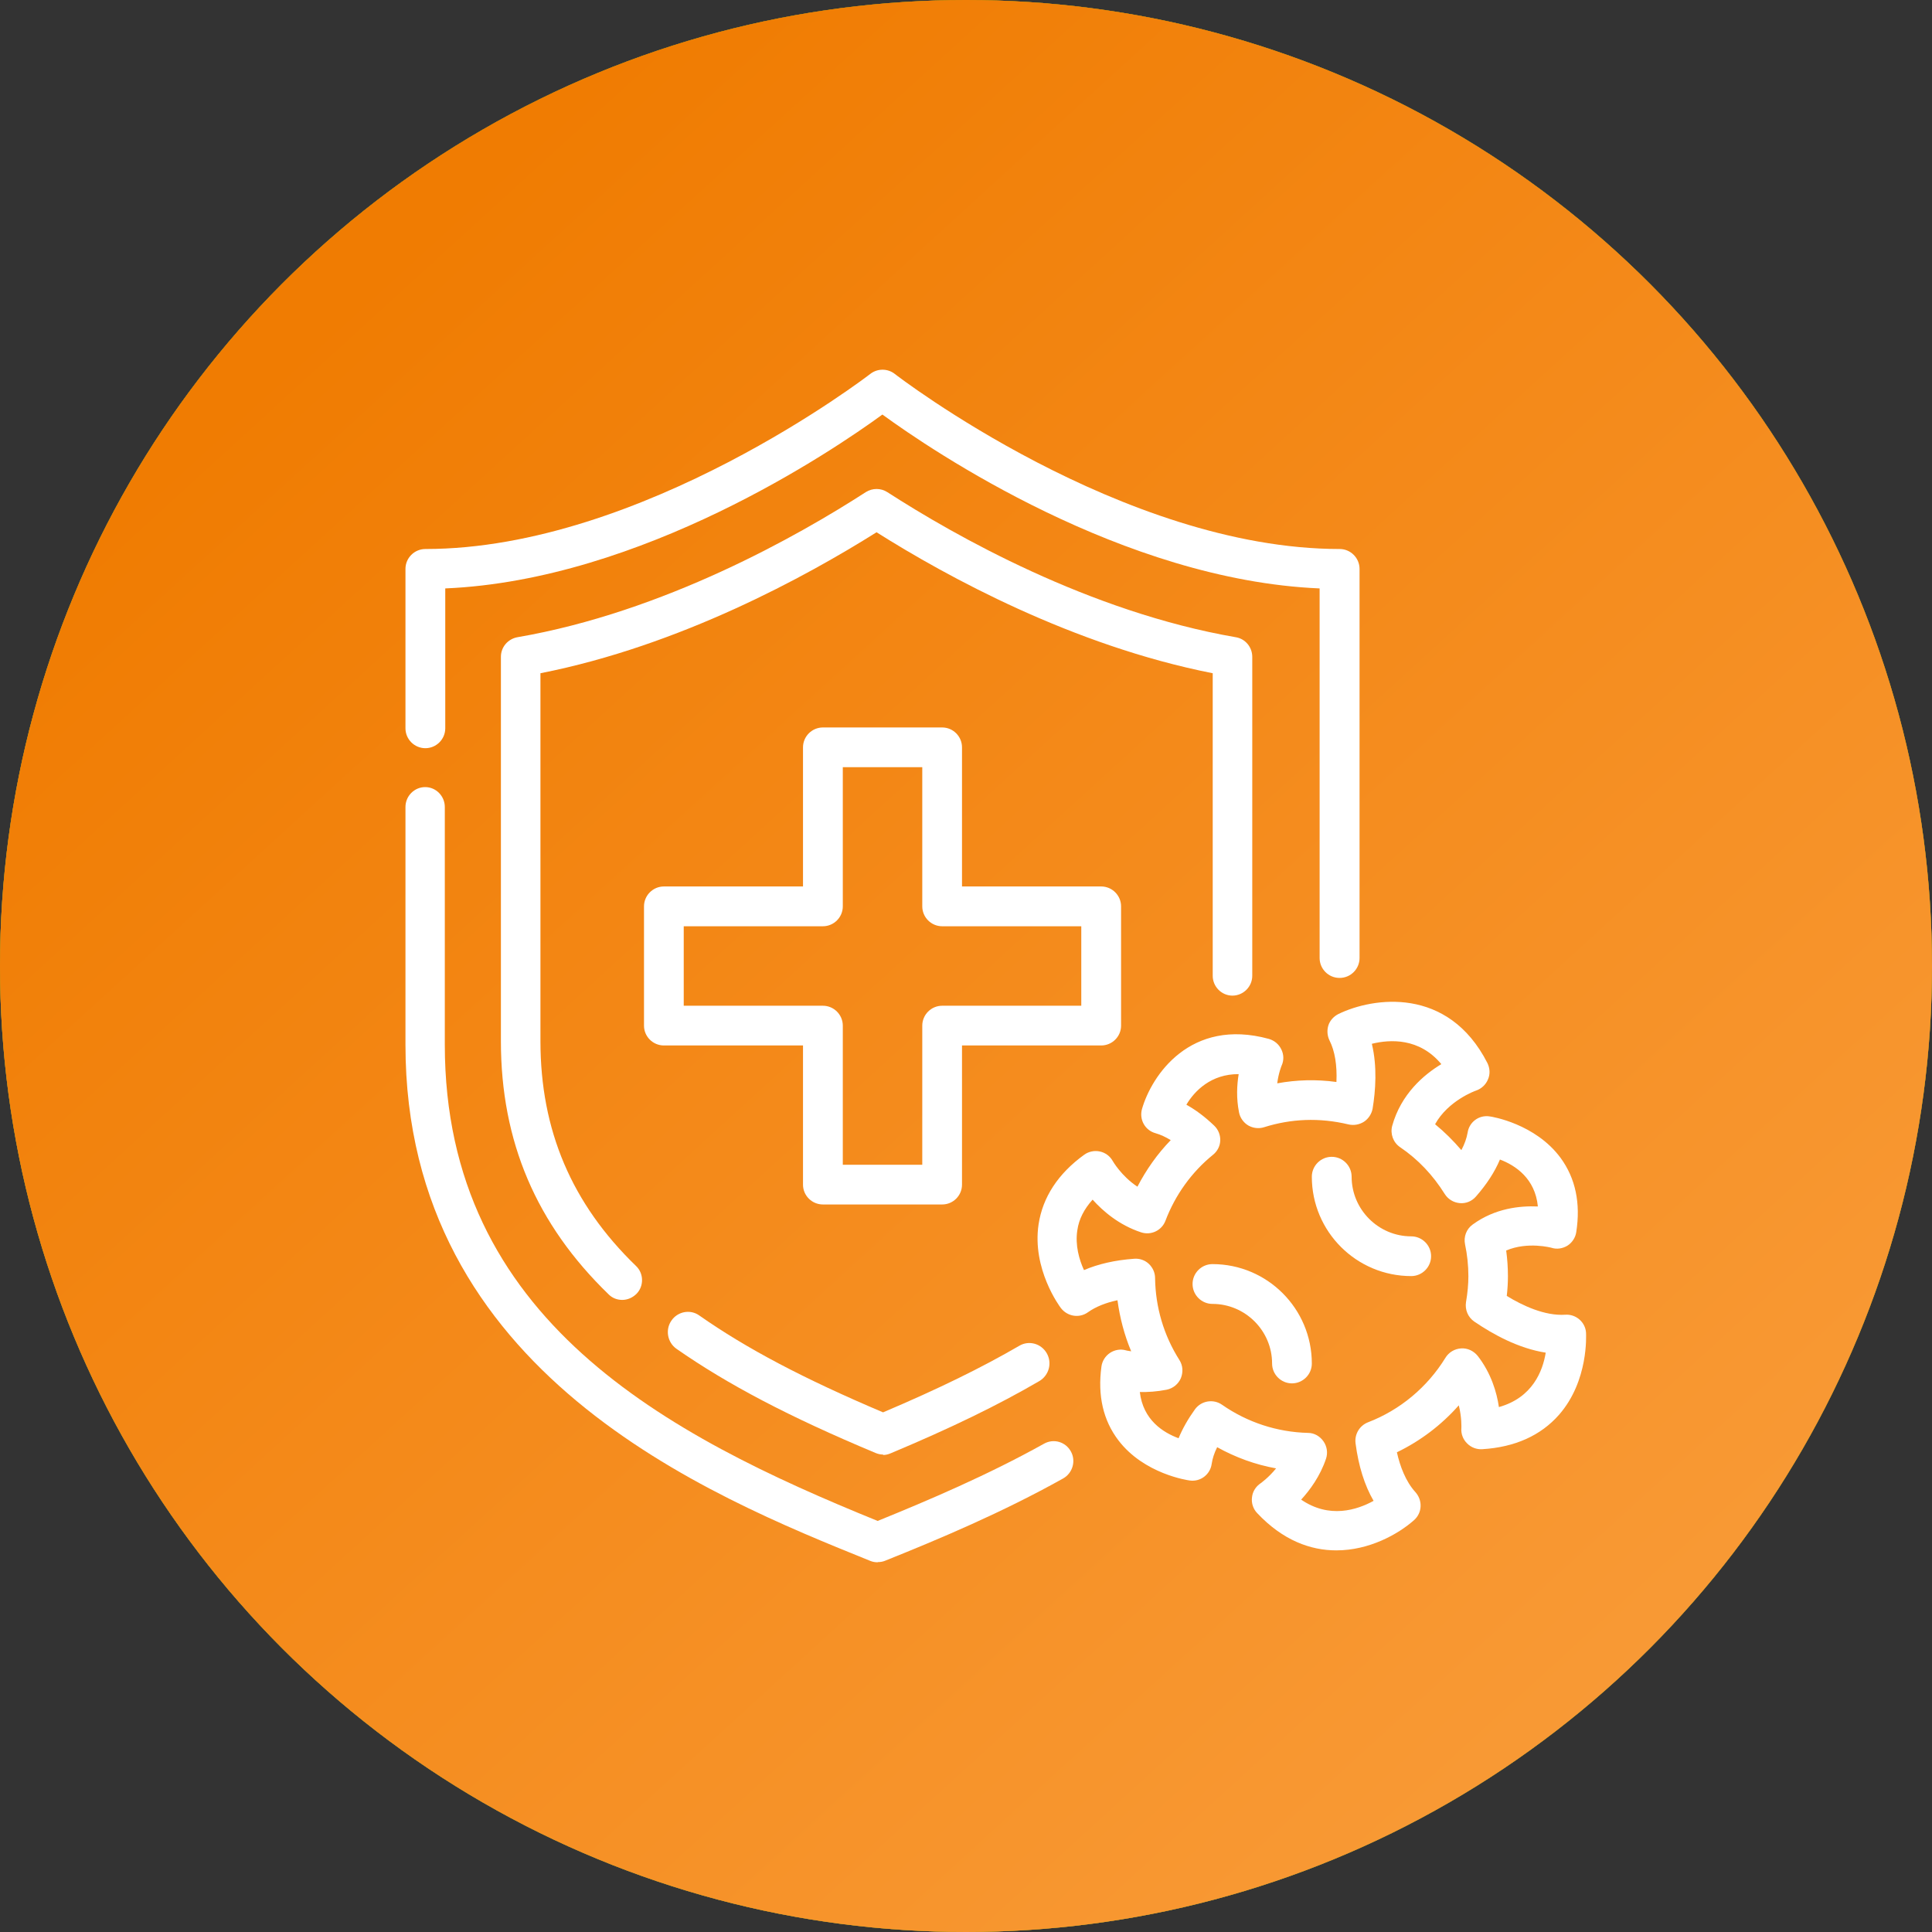 <svg width="30" height="30" viewBox="0 0 30 30" fill="none" xmlns="http://www.w3.org/2000/svg">
<rect x="0" y="0" width="30" height="30" fill="#333333" stroke="none"/>
<circle cx="15" cy="15" r="15" fill="#F79126"/>
<circle cx="15" cy="15" r="15" fill="url(#paint0_linear_35_571)"/>
<circle cx="15" cy="15" r="15" fill="url(#paint1_linear_35_571)"/>
<path d="M13.628 24.259C13.589 24.259 13.552 24.253 13.515 24.238C10.992 23.219 6.296 21.321 6.296 16.222V12.531C6.296 12.361 6.434 12.222 6.602 12.222C6.77 12.222 6.907 12.361 6.907 12.531V16.222C6.907 20.491 10.356 22.287 13.628 23.617C14.426 23.293 15.345 22.901 16.213 22.417C16.363 22.334 16.546 22.389 16.628 22.537C16.711 22.685 16.656 22.874 16.509 22.957C15.571 23.482 14.585 23.898 13.744 24.235C13.708 24.25 13.671 24.256 13.631 24.256L13.628 24.259Z" fill="white"/>
<path d="M20.799 15.185C20.63 15.185 20.491 15.046 20.491 14.876V9.137C17.436 9.007 14.474 7 13.702 6.437C12.931 7 9.968 9.007 6.914 9.137V11.309C6.914 11.479 6.775 11.618 6.605 11.618C6.435 11.618 6.296 11.479 6.296 11.309V8.834C6.296 8.664 6.435 8.525 6.605 8.525C9.978 8.525 13.477 5.834 13.514 5.806C13.625 5.719 13.783 5.719 13.894 5.806C13.928 5.834 17.43 8.525 20.803 8.525C20.972 8.525 21.111 8.664 21.111 8.834V14.876C21.111 15.046 20.972 15.185 20.803 15.185H20.799Z" fill="white"/>
<path d="M13.712 22.586C13.672 22.586 13.631 22.577 13.594 22.561C12.253 22 11.301 21.499 10.504 20.944C10.364 20.846 10.327 20.648 10.426 20.506C10.523 20.364 10.719 20.326 10.859 20.427C11.593 20.941 12.477 21.407 13.712 21.931C14.568 21.568 15.243 21.237 15.828 20.897C15.977 20.809 16.167 20.862 16.254 21.013C16.341 21.165 16.288 21.357 16.139 21.445C15.501 21.817 14.77 22.173 13.83 22.567C13.793 22.583 13.753 22.593 13.712 22.593V22.586Z" fill="white"/>
<path d="M9.663 20.185C9.586 20.185 9.509 20.158 9.451 20.099C8.327 19.011 7.778 17.726 7.778 16.167V10.199C7.778 10.049 7.885 9.923 8.033 9.895C10.308 9.504 12.402 8.315 13.445 7.641C13.547 7.577 13.676 7.577 13.777 7.641C14.821 8.315 16.912 9.501 19.19 9.895C19.337 9.919 19.445 10.049 19.445 10.199V15.152C19.445 15.321 19.306 15.46 19.137 15.46C18.969 15.46 18.831 15.321 18.831 15.152V10.454C16.663 10.027 14.698 8.951 13.611 8.265C12.524 8.948 10.559 10.027 8.392 10.454V16.167C8.392 17.55 8.877 18.691 9.875 19.657C9.998 19.773 10.001 19.97 9.884 20.09C9.823 20.151 9.743 20.185 9.663 20.185Z" fill="white"/>
<path d="M14.63 18.703H12.778C12.608 18.703 12.469 18.565 12.469 18.395V16.234H10.309C10.139 16.234 10 16.096 10 15.926V14.074C10 13.904 10.139 13.765 10.309 13.765H12.469V11.605C12.469 11.435 12.608 11.296 12.778 11.296H14.63C14.8 11.296 14.938 11.435 14.938 11.605V13.765H17.099C17.269 13.765 17.408 13.904 17.408 14.074V15.926C17.408 16.096 17.269 16.234 17.099 16.234H14.938V18.395C14.938 18.565 14.8 18.703 14.63 18.703ZM13.087 18.086H14.321V15.926C14.321 15.756 14.46 15.617 14.63 15.617H16.79V14.383H14.63C14.46 14.383 14.321 14.244 14.321 14.074V11.913H13.087V14.074C13.087 14.244 12.948 14.383 12.778 14.383H10.617V15.617H12.778C12.948 15.617 13.087 15.756 13.087 15.926V18.086Z" fill="white"/>
<path d="M20.748 24.074C20.353 24.074 19.922 23.922 19.52 23.494C19.459 23.43 19.429 23.339 19.441 23.25C19.45 23.162 19.499 23.083 19.575 23.032C19.575 23.032 19.697 22.947 19.815 22.801C19.493 22.743 19.186 22.631 18.9 22.472C18.854 22.564 18.827 22.649 18.815 22.731C18.793 22.895 18.641 23.013 18.474 22.989C18.447 22.986 17.766 22.889 17.367 22.366C17.13 22.056 17.042 21.67 17.103 21.22C17.115 21.132 17.164 21.056 17.237 21.007C17.31 20.959 17.401 20.944 17.483 20.968C17.483 20.968 17.513 20.977 17.565 20.983C17.459 20.731 17.389 20.463 17.352 20.19C17.167 20.229 17.012 20.293 16.896 20.375C16.762 20.473 16.577 20.445 16.473 20.311C16.455 20.287 16.023 19.707 16.127 19.011C16.191 18.591 16.428 18.226 16.835 17.931C16.905 17.88 16.996 17.862 17.078 17.88C17.164 17.898 17.237 17.953 17.279 18.029C17.279 18.029 17.413 18.263 17.662 18.427C17.799 18.163 17.973 17.916 18.179 17.704C18.1 17.655 18.021 17.619 17.945 17.597C17.866 17.576 17.799 17.524 17.76 17.454C17.72 17.384 17.711 17.299 17.732 17.223C17.881 16.701 18.483 15.798 19.703 16.132C19.788 16.157 19.858 16.214 19.897 16.296C19.937 16.378 19.937 16.47 19.9 16.549C19.9 16.549 19.852 16.664 19.833 16.822C20.134 16.767 20.438 16.758 20.752 16.801C20.764 16.54 20.727 16.318 20.645 16.157C20.609 16.084 20.603 15.998 20.627 15.922C20.651 15.847 20.709 15.783 20.782 15.746C21.317 15.485 22.485 15.309 23.096 16.506C23.135 16.585 23.142 16.679 23.105 16.761C23.072 16.843 23.002 16.907 22.919 16.935C22.916 16.935 22.488 17.087 22.284 17.457C22.433 17.579 22.567 17.713 22.692 17.859C22.743 17.764 22.774 17.673 22.789 17.588C22.813 17.424 22.965 17.308 23.135 17.336C23.163 17.339 23.841 17.448 24.233 17.98C24.464 18.296 24.546 18.682 24.476 19.132C24.464 19.217 24.412 19.296 24.34 19.342C24.267 19.387 24.175 19.403 24.09 19.375C24.09 19.375 23.722 19.275 23.388 19.418C23.406 19.552 23.415 19.685 23.415 19.819C23.415 19.916 23.409 20.017 23.397 20.123C23.64 20.272 23.987 20.436 24.306 20.415C24.47 20.403 24.619 20.53 24.628 20.697C24.628 20.728 24.671 21.439 24.209 21.968C23.926 22.29 23.525 22.472 23.017 22.503C22.929 22.509 22.843 22.476 22.78 22.412C22.716 22.348 22.685 22.263 22.692 22.175C22.692 22.175 22.701 22.017 22.652 21.822C22.384 22.126 22.056 22.375 21.691 22.551C21.74 22.77 21.828 23.004 21.977 23.168C22.032 23.229 22.062 23.308 22.059 23.39C22.056 23.472 22.02 23.548 21.959 23.603C21.709 23.825 21.259 24.074 20.752 24.074H20.748ZM20.201 23.284C20.642 23.588 21.074 23.445 21.329 23.305C21.189 23.065 21.095 22.764 21.049 22.412C21.031 22.272 21.11 22.138 21.241 22.086C21.74 21.895 22.165 21.539 22.445 21.083C22.497 20.998 22.588 20.944 22.688 20.938C22.789 20.931 22.883 20.977 22.947 21.056C23.154 21.323 23.242 21.621 23.275 21.849C23.798 21.703 23.956 21.287 24.002 21.004C23.576 20.938 23.178 20.716 22.892 20.521C22.795 20.454 22.746 20.339 22.764 20.22C22.789 20.074 22.801 19.941 22.801 19.816C22.801 19.649 22.783 19.482 22.749 19.321C22.725 19.205 22.77 19.084 22.868 19.014C23.215 18.761 23.601 18.722 23.88 18.734C23.838 18.299 23.531 18.096 23.291 18.005C23.211 18.196 23.087 18.387 22.919 18.579C22.856 18.652 22.764 18.691 22.667 18.682C22.57 18.673 22.485 18.622 22.433 18.539C22.251 18.248 22.02 18.002 21.74 17.813C21.633 17.74 21.585 17.606 21.618 17.482C21.755 16.989 22.108 16.688 22.381 16.524C22.041 16.114 21.585 16.138 21.302 16.208C21.387 16.561 21.36 16.935 21.314 17.214C21.299 17.296 21.25 17.372 21.18 17.418C21.11 17.463 21.022 17.479 20.94 17.46C20.484 17.351 20.046 17.372 19.63 17.503C19.547 17.53 19.456 17.518 19.383 17.476C19.31 17.433 19.256 17.357 19.24 17.275C19.195 17.053 19.207 16.846 19.234 16.679C18.806 16.676 18.547 16.941 18.422 17.154C18.568 17.235 18.711 17.342 18.854 17.479C18.918 17.54 18.951 17.625 18.948 17.71C18.945 17.798 18.903 17.877 18.836 17.931C18.505 18.199 18.249 18.555 18.097 18.956C18.039 19.108 17.872 19.187 17.717 19.135C17.377 19.023 17.127 18.807 16.966 18.628C16.835 18.773 16.753 18.931 16.729 19.102C16.692 19.336 16.759 19.564 16.832 19.722C17.051 19.628 17.313 19.567 17.611 19.546C17.693 19.539 17.778 19.567 17.839 19.625C17.899 19.682 17.936 19.761 17.936 19.846C17.942 20.296 18.07 20.734 18.313 21.117C18.368 21.202 18.374 21.305 18.337 21.399C18.298 21.491 18.216 21.558 18.118 21.579C17.966 21.609 17.82 21.618 17.699 21.615C17.75 22.05 18.061 22.244 18.301 22.333C18.362 22.184 18.447 22.035 18.556 21.883C18.654 21.749 18.842 21.719 18.976 21.813C19.368 22.086 19.83 22.238 20.311 22.25C20.408 22.25 20.496 22.302 20.551 22.381C20.606 22.46 20.621 22.561 20.59 22.652C20.499 22.922 20.341 23.138 20.201 23.29V23.284Z" fill="white"/>
<path d="M21.914 19.815C21.062 19.815 20.37 19.124 20.37 18.272C20.37 18.102 20.509 17.963 20.679 17.963C20.849 17.963 20.988 18.102 20.988 18.272C20.988 18.781 21.404 19.198 21.914 19.198C22.083 19.198 22.222 19.337 22.222 19.506C22.222 19.676 22.083 19.815 21.914 19.815Z" fill="white"/>
<path d="M20.061 21.481C19.892 21.481 19.753 21.342 19.753 21.173C19.753 20.663 19.336 20.247 18.827 20.247C18.657 20.247 18.518 20.108 18.518 19.938C18.518 19.768 18.657 19.629 18.827 19.629C19.679 19.629 20.37 20.321 20.37 21.173C20.37 21.342 20.231 21.481 20.061 21.481Z" fill="white"/>
<defs>
<linearGradient id="paint0_linear_35_571" x1="2.614" y1="25.512" x2="21.986" y2="14.031" gradientUnits="userSpaceOnUse">
<stop offset="0.14" stop-color="#7FA923"/>
<stop offset="0.929" stop-color="#73990F"/>
</linearGradient>
<linearGradient id="paint1_linear_35_571" x1="9.837" y1="0.571" x2="44.651" y2="38.686" gradientUnits="userSpaceOnUse">
<stop stop-color="#F07C02"/>
<stop offset="1" stop-color="#FFB05C"/>
</linearGradient>
</defs>
</svg>
